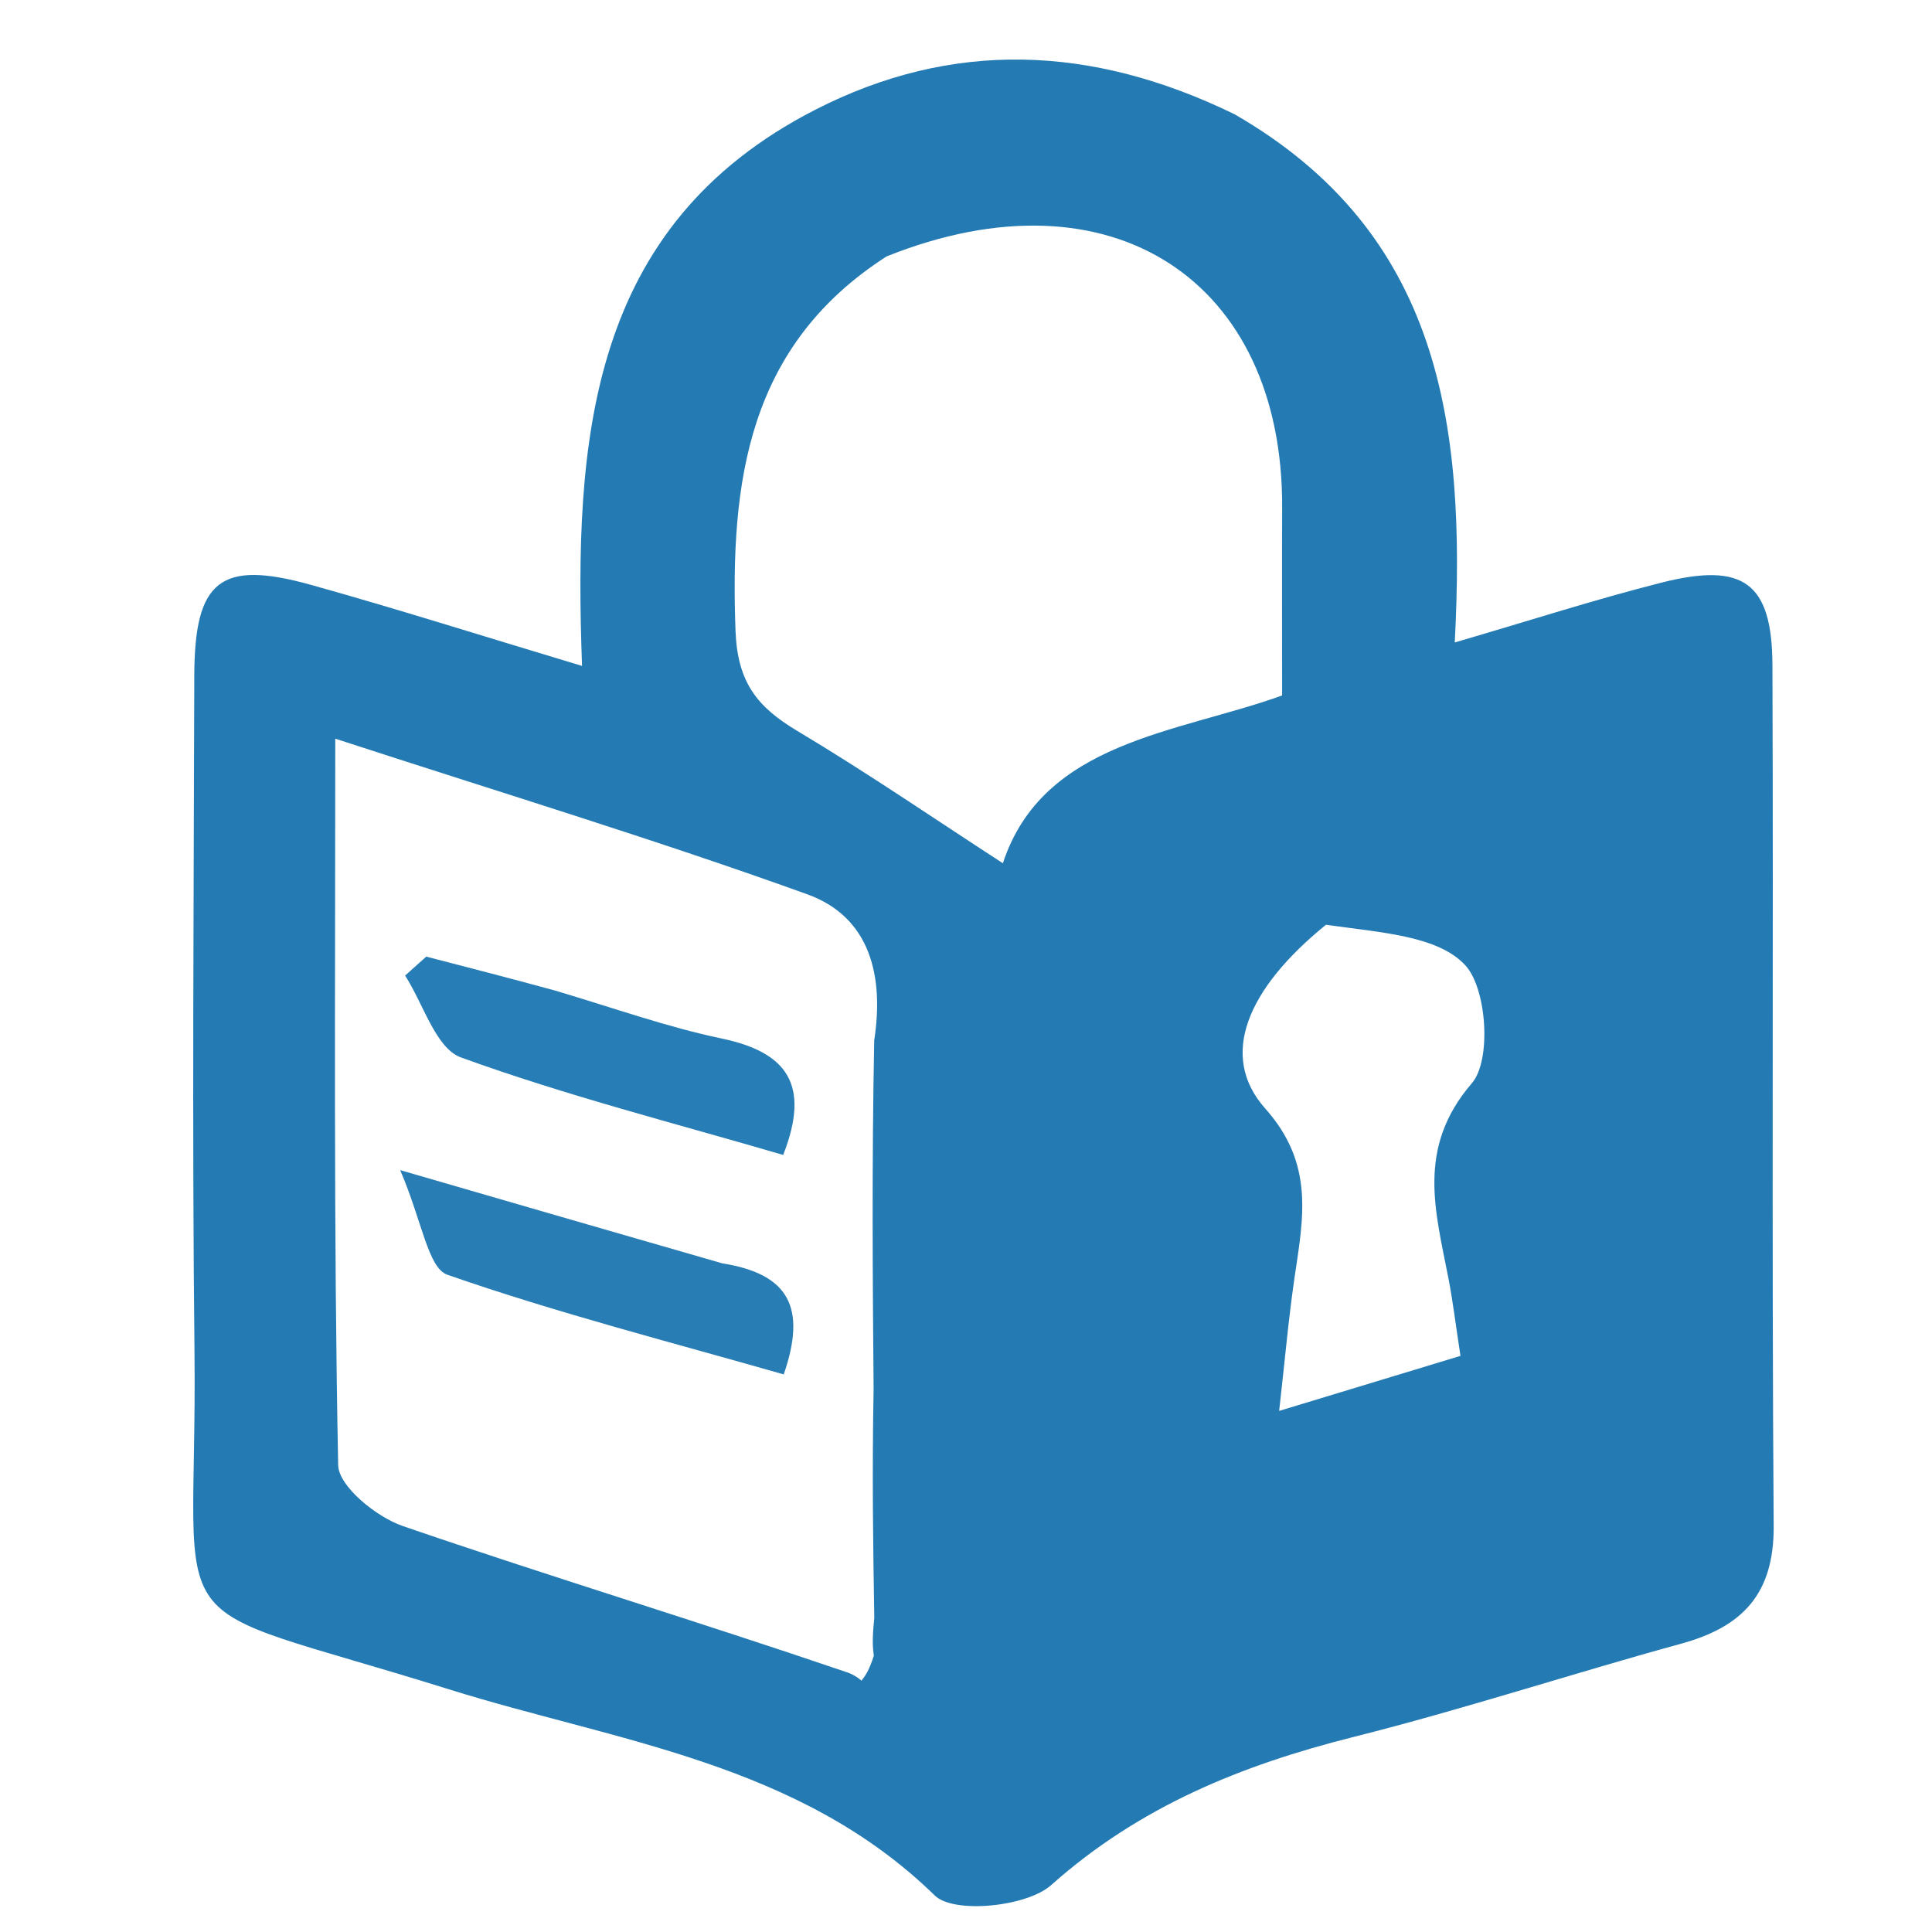 <svg version="1.1" id="Layer_1" xmlns="http://www.w3.org/2000/svg" xmlns:xlink="http://www.w3.org/1999/xlink" x="0px" y="0px"
	 width="100%" viewBox="0 0 110 110" enable-background="new 0 0 110 110" xml:space="preserve">
<path fill="#000000" opacity="0" stroke="none" 
	d="
M61,111 
	C40.667,111 20.833,111 1,111 
	C1,74.333 1,37.667 1,1 
	C37.667,1 74.333,1 111,1 
	C111,37.667 111,74.333 111,111 
	C94.5,111 78,111 61,111 
M69.973,6.312 
	C62.13,2.524 54.18,2.272 46.417,6.249 
	C33.492,12.869 32.672,25.046 33.139,37.915 
	C27.564,36.24 22.662,34.683 17.711,33.301 
	C12.549,31.86 11.075,33.032 11.062,38.476 
	C11.032,51.307 10.935,64.14 11.073,76.97 
	C11.257,93.993 8.43,90.823 25.553,96.18 
	C35.09,99.163 45.456,100.341 53.224,107.923 
	C54.306,108.979 58.457,108.569 59.846,107.332 
	C64.881,102.848 70.69,100.497 77.063,98.895 
	C83.329,97.321 89.48,95.295 95.714,93.586 
	C99.214,92.627 101.014,90.751 100.986,86.874 
	C100.87,70.543 100.976,54.211 100.915,37.88 
	C100.898,33.174 99.273,31.989 94.598,33.173 
	C90.837,34.125 87.137,35.321 82.828,36.579 
	C83.478,24.08 81.982,13.246 69.973,6.312 
z"/>
<path fill="#247BB4" opacity="1" stroke="none" 
	d="
M70.295,6.508 
	C81.982,13.246 83.478,24.08 82.828,36.579 
	C87.137,35.321 90.837,34.125 94.598,33.173 
	C99.273,31.989 100.898,33.174 100.915,37.88 
	C100.976,54.211 100.87,70.543 100.986,86.874 
	C101.014,90.751 99.214,92.627 95.714,93.586 
	C89.48,95.295 83.329,97.321 77.063,98.895 
	C70.69,100.497 64.881,102.848 59.846,107.332 
	C58.457,108.569 54.306,108.979 53.224,107.923 
	C45.456,100.341 35.09,99.163 25.553,96.18 
	C8.43,90.823 11.257,93.993 11.073,76.97 
	C10.935,64.14 11.032,51.307 11.062,38.476 
	C11.075,33.032 12.549,31.86 17.711,33.301 
	C22.662,34.683 27.564,36.24 33.139,37.915 
	C32.672,25.046 33.492,12.869 46.417,6.249 
	C54.18,2.272 62.13,2.524 70.295,6.508 
M49.753,94.269 
	C49.697,93.856 49.642,93.444 49.778,92.118 
	C49.713,88.068 49.648,84.018 49.739,79.102 
	C49.687,72.746 49.635,66.39 49.774,59.231 
	C50.332,55.612 49.573,52.22 45.961,50.917 
	C37.295,47.791 28.467,45.115 19.089,42.057 
	C19.089,56.554 18.991,69.988 19.254,83.415 
	C19.278,84.627 21.432,86.37 22.933,86.886 
	C31.234,89.738 39.639,92.286 48.3,95.239 
	C48.3,95.239 48.696,95.378 49.048,95.689 
	C49.256,95.424 49.464,95.158 49.753,94.269 
M50.478,14.599 
	C42.573,19.679 41.568,27.404 41.877,35.906 
	C41.985,38.857 43.118,40.255 45.386,41.61 
	C49.409,44.015 53.281,46.673 57.099,49.149 
	C59.386,42.2 67.017,41.75 72.998,39.598 
	C72.998,35.806 72.985,32.352 73,28.897 
	C73.058,16.026 63.31,9.46 50.478,14.599 
M75.495,52.652 
	C71.003,56.295 69.37,60.121 72.035,63.112 
	C74.867,66.289 74.197,69.379 73.699,72.786 
	C73.361,75.104 73.157,77.442 72.83,80.331 
	C76.809,79.123 79.911,78.182 83.153,77.198 
	C82.878,75.4 82.721,74.1 82.474,72.817 
	C81.735,68.979 80.621,65.365 83.804,61.671 
	C84.923,60.372 84.659,56.288 83.426,54.957 
	C81.867,53.275 78.675,53.105 75.495,52.652 
z"/>
<path fill="#000000" opacity="0" stroke="none" 
	d="
M49.583,79.968 
	C49.648,84.018 49.713,88.068 49.409,92.635 
	C48.696,93.748 48.352,94.343 48.008,94.939 
	C39.639,92.286 31.234,89.738 22.933,86.886 
	C21.432,86.37 19.278,84.627 19.254,83.415 
	C18.991,69.988 19.089,56.554 19.089,42.057 
	C28.467,45.115 37.295,47.791 45.961,50.917 
	C49.573,52.22 50.332,55.612 49.321,59.765 
	C48.689,66.607 48.495,72.915 48.383,79.224 
	C48.379,79.465 49.165,79.72 49.583,79.968 
M31.257,56.27 
	C28.928,55.669 26.599,55.068 24.269,54.466 
	C23.868,54.826 23.467,55.185 23.065,55.545 
	C24.105,57.152 24.809,59.684 26.243,60.205 
	C32.247,62.386 38.47,63.965 44.59,65.757 
	C46.171,61.74 44.792,59.904 41.081,59.127 
	C38.01,58.483 35.027,57.42 31.257,56.27 
M40.731,71.832 
	C35.264,70.245 29.798,68.658 22.785,66.622 
	C24.046,69.563 24.368,72.194 25.472,72.579 
	C31.765,74.771 38.245,76.426 44.623,78.253 
	C45.939,74.435 44.912,72.533 40.731,71.832 
z"/>
<path fill="#000000" opacity="0" stroke="none" 
	d="
M50.812,14.392 
	C63.31,9.46 73.058,16.026 73,28.897 
	C72.985,32.352 72.998,35.806 72.998,39.598 
	C67.017,41.75 59.386,42.2 57.099,49.149 
	C53.281,46.673 49.409,44.015 45.386,41.61 
	C43.118,40.255 41.985,38.857 41.877,35.906 
	C41.568,27.404 42.573,19.679 50.812,14.392 
z"/>
<path fill="#000000" opacity="0" stroke="none" 
	d="
M75.841,52.468 
	C78.675,53.105 81.867,53.275 83.426,54.957 
	C84.659,56.288 84.923,60.372 83.804,61.671 
	C80.621,65.365 81.735,68.979 82.474,72.817 
	C82.721,74.1 82.878,75.4 83.153,77.198 
	C79.911,78.182 76.809,79.123 72.83,80.331 
	C73.157,77.442 73.361,75.104 73.699,72.786 
	C74.197,69.379 74.867,66.289 72.035,63.112 
	C69.37,60.121 71.003,56.295 75.841,52.468 
z"/>

<path fill="#277DB5" opacity="1" stroke="none" 
	d="
M31.631,56.406 
	C35.027,57.42 38.01,58.483 41.081,59.127 
	C44.792,59.904 46.171,61.74 44.59,65.757 
	C38.47,63.965 32.247,62.386 26.243,60.205 
	C24.809,59.684 24.105,57.152 23.065,55.545 
	C23.467,55.185 23.868,54.826 24.269,54.466 
	C26.599,55.068 28.928,55.669 31.631,56.406 
z"/>
<path fill="#287DB5" opacity="1" stroke="none" 
	d="
M41.129,71.931 
	C44.912,72.533 45.939,74.435 44.623,78.253 
	C38.245,76.426 31.765,74.771 25.472,72.579 
	C24.368,72.194 24.046,69.563 22.785,66.622 
	C29.798,68.658 35.264,70.245 41.129,71.931 
z"/>
</svg>